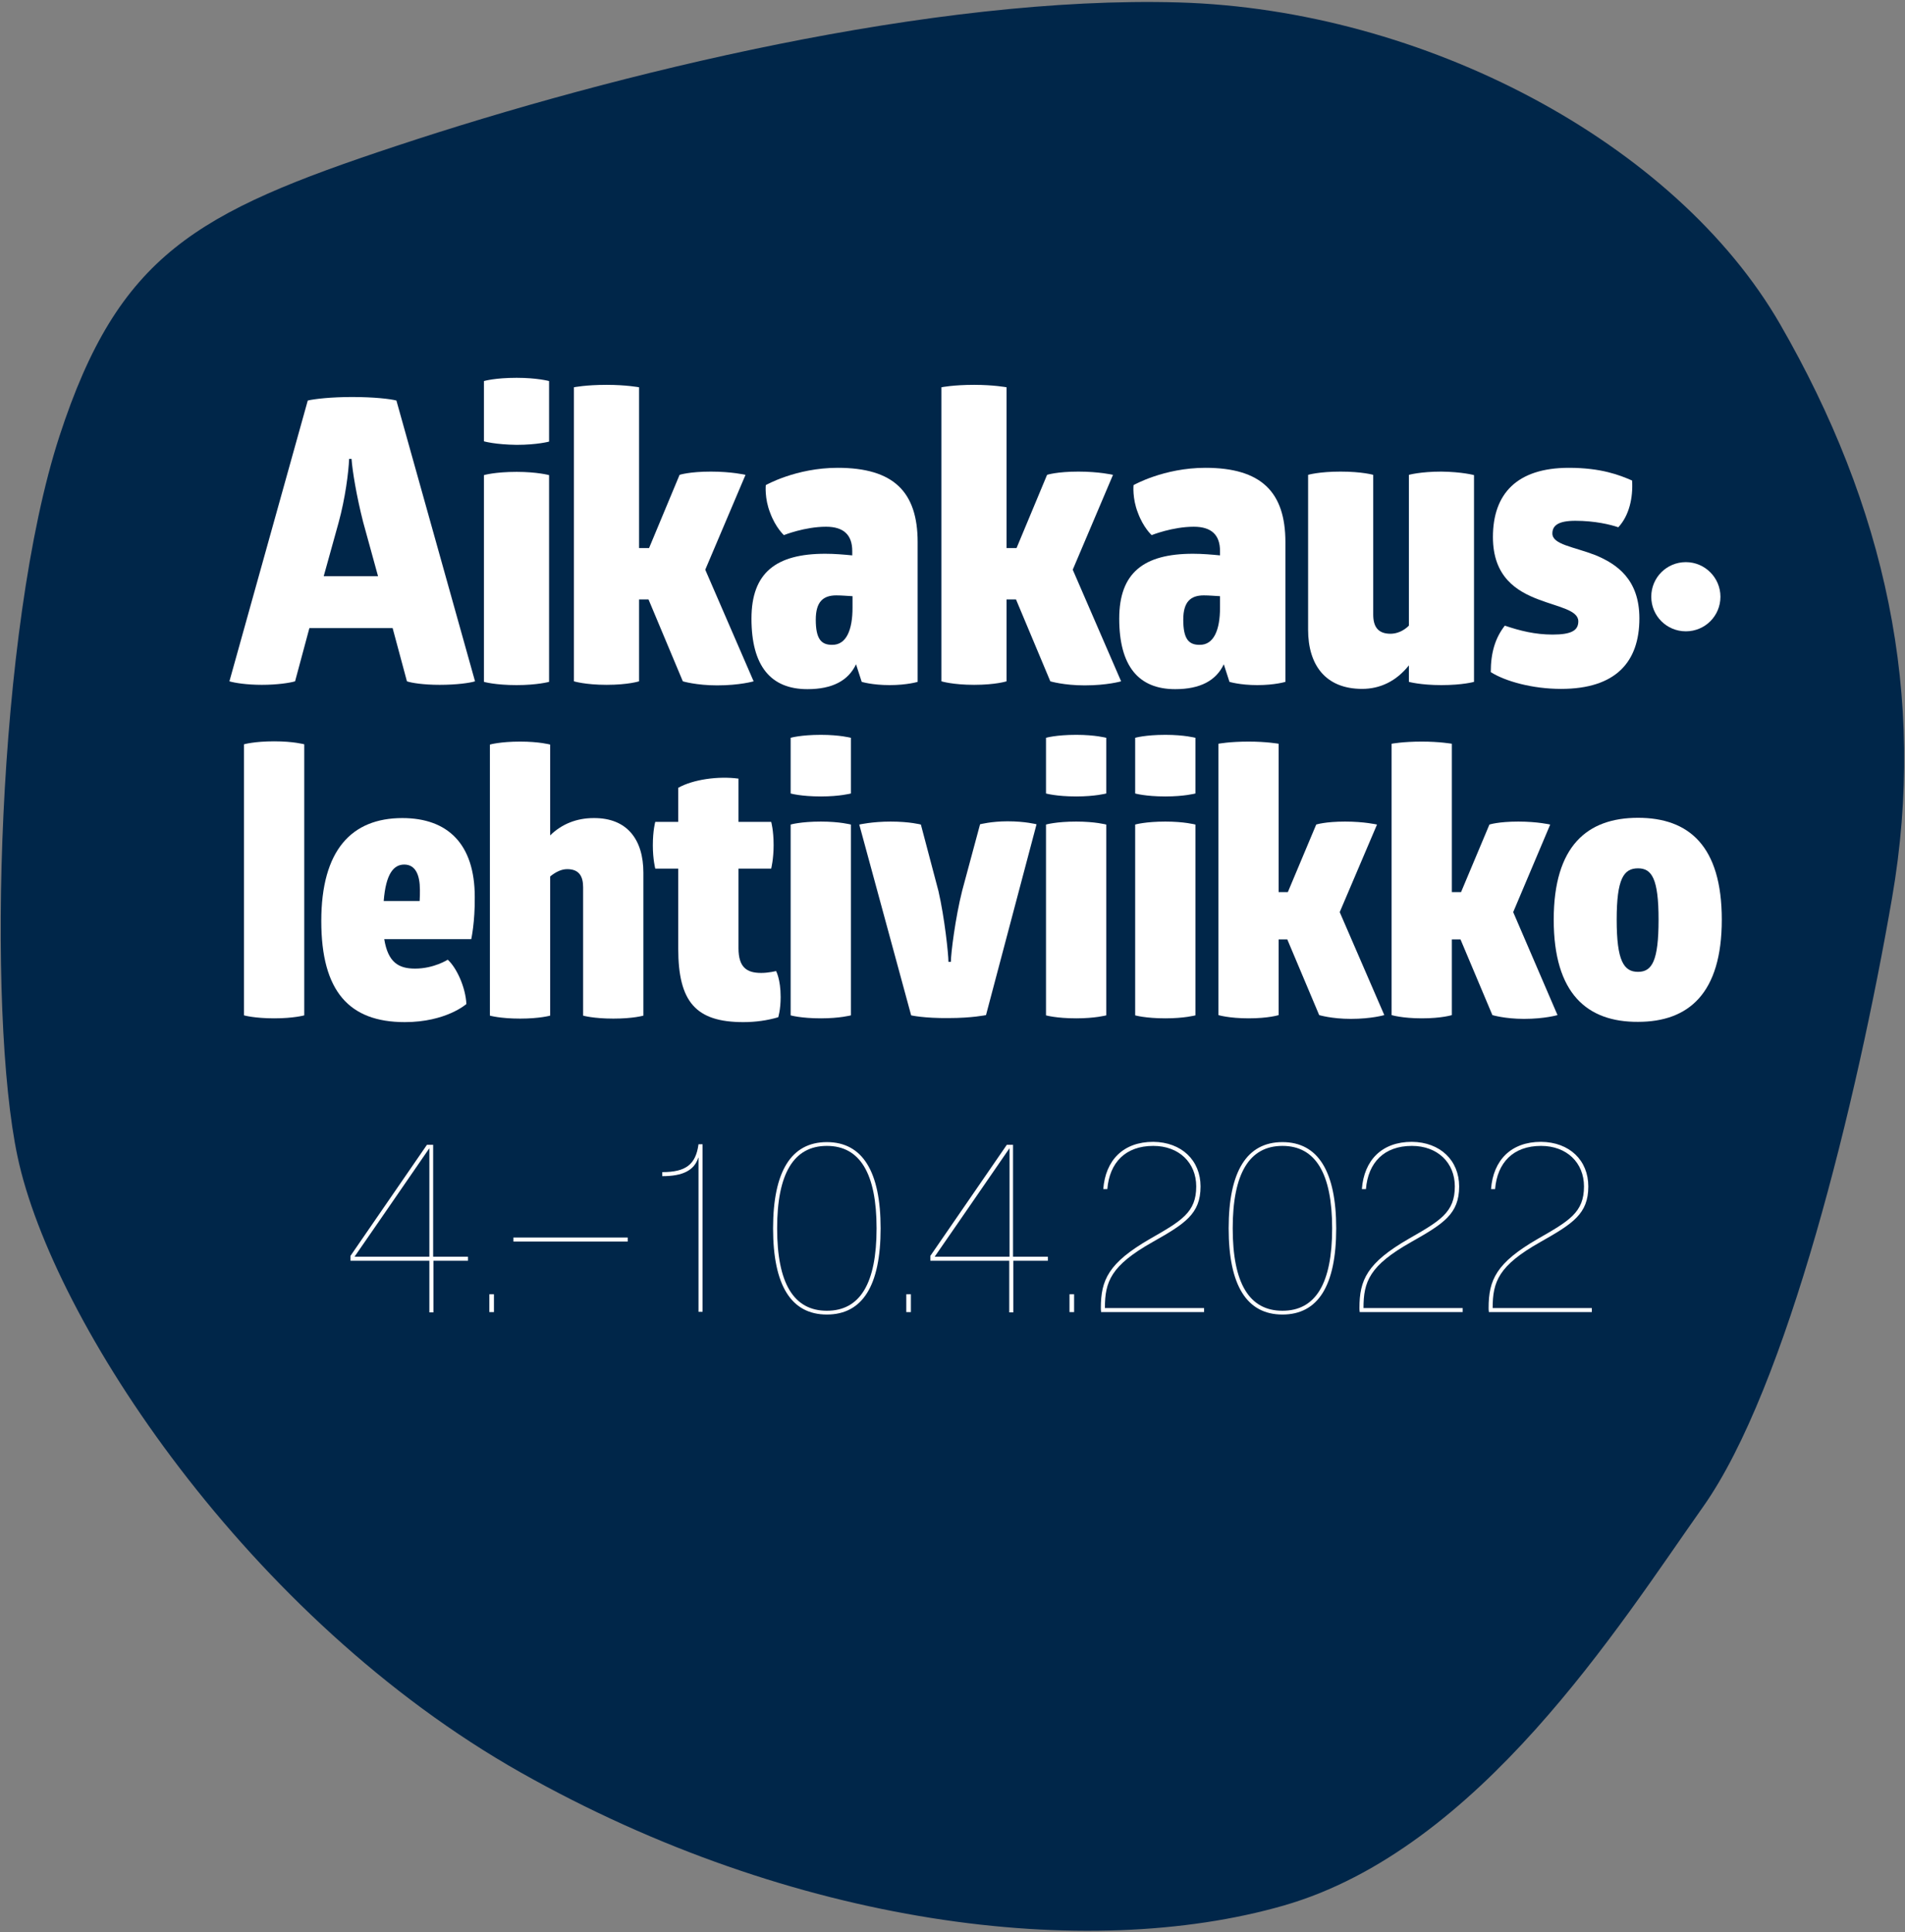 <?xml version="1.0" encoding="UTF-8"?> <svg xmlns="http://www.w3.org/2000/svg" xmlns:xlink="http://www.w3.org/1999/xlink" version="1.1" id="Layer_1" x="0px" y="0px" viewBox="0 0 705 715" style="enable-background:new 0 0 705 715;" xml:space="preserve"><rect x="0" y="0" width="705" height="715" fill="#808080" stroke="none"/> <style type="text/css"> .st0{fill:#002649;} .st1{fill:#FFFFFF;} </style> <path class="st0" d="M146.4,54.1C228,27,345.6-1.7,436.2,0.9S620,52.7,658.8,120s54.4,137.2,41.4,212.3s-38.8,181.2-69.9,225.2 c-31.1,44-82.8,126.8-155.3,147.6s-181.2,7.8-282.2-49.2S19.4,488.8,6.5,428C-4.9,374.6-1.2,232.6,22,161.4 C43.9,94.2,72.5,78.6,146.4,54.1z"></path> <g> <path class="st1" d="M175.8,252.1c-1.9,0.6-6.8,1.3-13.1,1.3c-5.9,0-10.4-0.7-12.1-1.3l-5.3-19.7l-30.8,0l-5.3,19.7 c-2,0.6-6.7,1.3-12.3,1.3c-5.5,0-10-0.7-12-1.3l29-103.9c2.5-0.6,8.7-1.3,16.4-1.3c8.1,0,14.1,0.7,16.4,1.3L175.8,252.1z M125.3,193.4l-5.5,19.8l20.1,0l-5.5-20c-2.5-9.8-4-19.1-4.3-23.4h-0.9C129,174.7,127.8,184.3,125.3,193.4"></path> <path class="st1" d="M179.1,163.3V141c0,0,4-1.2,12.1-1.2c7.6,0,12,1.2,12,1.2l0,22.4c0,0-4.4,1.2-12,1.2 C183.2,164.5,179.1,163.3,179.1,163.3 M179.1,252.3l0-76.5c0,0,4-1.2,12.1-1.2c7.6,0,12,1.2,12,1.2l0,76.5c0,0-4.4,1.2-12,1.2 C183.2,253.5,179.1,252.3,179.1,252.3"></path> <path class="st1" d="M278.9,252.1c0,0-5.1,1.5-13.5,1.5c-7.7,0-12.7-1.5-12.7-1.5L240,221.8h-3.5l0,30.3c0,0-4,1.3-12,1.3 c-7.9,0-12.1-1.3-12.1-1.3l0-108.8c0,0,4.4-0.9,12.1-0.9c7.2,0,12,0.9,12,0.9l0,59.5h3.7l11.3-27.1c0,0,3.6-1.2,11.6-1.2 c7.7,0,12.8,1.2,12.8,1.2L261,210.8L278.9,252.1z"></path> <path class="st1" d="M339.6,200.6l0,51.7c0,0-3.9,1.2-10.4,1.2c-6.4,0-10.3-1.2-10.3-1.2l-2.1-6.5c-2.9,6.1-8.8,9.2-18,9.2 c-13.6,0-20.7-8.6-20.7-26.1c0-17,9.1-24,27.3-24c3.5,0,6.9,0.3,10,0.6v-1.6c0-5.9-3.1-9-9.7-9c-7.9,0-15.6,3.1-15.6,3.1 s-3.1-2.8-5.1-8.3c-2.1-5.3-1.6-10.2-1.6-10.2s11.2-6.4,26.6-6.4C330.7,173.1,339.6,182,339.6,200.6 M315.5,224.9v-4.3 c-2-0.1-4-0.3-6-0.3c-4.9,0-7.6,2.4-7.6,9c0,7.1,2,9.3,6,9.3C313.3,238.7,315.5,232.9,315.5,224.9"></path> <path class="st1" d="M414.9,252.1c0,0-5.1,1.5-13.5,1.5c-7.7,0-12.7-1.5-12.7-1.5L376,221.8h-3.5l0,30.3c0,0-4,1.3-12,1.3 c-7.9,0-12.1-1.3-12.1-1.3l0-108.8c0,0,4.4-0.9,12.1-0.9c7.2,0,12,0.9,12,0.9l0,59.5l3.7,0l11.3-27.1c0,0,3.6-1.2,11.6-1.2 c7.7,0,12.8,1.2,12.8,1.2l-14.9,35.1L414.9,252.1z"></path> <path class="st1" d="M475.7,200.6l0,51.7c0,0-3.9,1.2-10.4,1.2c-6.4,0-10.3-1.2-10.3-1.2l-2.1-6.5c-2.9,6.1-8.8,9.2-18,9.2 c-13.6,0-20.7-8.6-20.7-26.1c0-17,9.1-24,27.3-24c3.5,0,6.9,0.3,10,0.6v-1.6c0-5.9-3.1-9-9.7-9c-7.9,0-15.6,3.1-15.6,3.1 s-3.1-2.8-5.1-8.3c-2.1-5.3-1.6-10.2-1.6-10.2s11.2-6.4,26.6-6.4C466.7,173.1,475.7,182,475.7,200.6 M451.5,224.9v-4.3 c-2-0.1-4-0.3-6-0.3c-4.9,0-7.6,2.4-7.6,9c0,7.1,2,9.3,6,9.3C449.3,238.7,451.5,232.9,451.5,224.9"></path> <path class="st1" d="M545.5,175.8l0,76.5c0,0-4.1,1.2-12.1,1.2c-7.7,0-12-1.2-12-1.2v-6.1c-4.7,5.9-10.7,8.7-17.3,8.7 c-13.6,0-20-8.9-20-21.9l0-57.3c0,0,4-1.2,12-1.2c8,0,12.1,1.2,12.1,1.2v51.7c0,4.4,1.7,7.1,6.4,7.1c2.3,0,4.8-1,6.8-3l0-55.8 c0,0,4.3-1.2,12-1.2C541.2,174.6,545.5,175.8,545.5,175.8"></path> <path class="st1" d="M551.7,248.7c0-7.3,1.7-12.7,5.2-17.2c5.6,1.9,11.2,3.3,17.7,3.3c7.1,0,9.5-1.6,9.5-4.9c0-4.1-7.1-5.2-14.5-8 c-8.3-3.1-17.1-8.4-17.1-23.2c0-16,8.9-25.6,28.1-25.6c12,0,18.8,2.7,23.4,4.7c0.4,6.4-1.1,13-5.1,17.3c-2.9-1-8.7-2.4-15.9-2.4 c-6.4,0-8.5,1.8-8.5,4.7c0,4.1,7.9,4.9,15.9,8c8,3.3,16.3,9,16.3,23.4c0,16.1-8.7,26.1-29,26.1 C567.1,254.9,557.1,252.1,551.7,248.7"></path> <path class="st1" d="M90.3,375.7l0-100.3c0,0,3.8-1.1,11.2-1.1c7.1,0,11.1,1.1,11.1,1.1l0,100.3c0,0-3.9,1.1-11.1,1.1 C94.1,376.8,90.3,375.7,90.3,375.7"></path> <path class="st1" d="M174.4,347.5h-32.2c1.4,8.6,5.3,10.9,11.4,10.9c7,0,12.1-3.3,12.1-3.3c3.3,3,6.6,10.2,6.9,16.4 c0,0-7.5,6.7-22.8,6.7c-20.5,0-30.9-11.3-30.9-37.4c0-26.2,11.2-38.1,30-38.1c16.8,0,26.8,9.6,26.8,29.2 C175.8,341.2,174.4,347.5,174.4,347.5 M142,333.4h13.3c0.1-1.4,0.1-2.7,0.1-4.1c0-5.5-1.6-9.4-5.8-9.4 C145.8,319.9,142.8,323.1,142,333.4"></path> <path class="st1" d="M238.1,322.9l0,52.9c0,0-3.7,1.1-11.1,1.1c-7.4,0-11.2-1.1-11.2-1.1l0-47.5c0-4.2-1.6-6.7-5.9-6.7 c-2.1,0-4.2,1-6.3,2.7l0,51.5c0,0-3.9,1.1-11.1,1.1c-7.4,0-11.2-1.1-11.2-1.1l0-100.3c0,0,3.8-1.1,11.2-1.1 c7.1,0,11.1,1.1,11.1,1.1l0,33.6c4.3-4.2,9.8-6.4,16.1-6.4C232.2,302.6,238.1,310.8,238.1,322.9"></path> <path class="st1" d="M288.9,368.9c0,4.8-0.9,7.5-0.9,7.5c-4.1,1.2-8.4,1.8-12.9,1.8c-17.5,0-24.1-7.4-24.1-27.2v-29.6h-8.5 c0,0-0.9-3.4-0.9-8.6c0-5.6,0.9-8.7,0.9-8.7h8.5v-12.6c5.5-3.1,14.8-4.4,22.3-3.4v16h12.1c0,0,0.9,3.1,0.9,8.6 c0,5.2-0.9,8.7-0.9,8.7h-12.1l0,29.4c0,7.2,3.1,9.2,8.4,9.2c2.8,0,5.5-0.7,5.5-0.7S288.9,362.3,288.9,368.9"></path> <path class="st1" d="M292.6,293.6V273c0,0,3.7-1.1,11.2-1.1c7,0,11.1,1.1,11.1,1.1v20.6c0,0-4.1,1.1-11.1,1.1 C296.4,294.7,292.6,293.6,292.6,293.6 M292.6,375.7l0-70.6c0,0,3.7-1.1,11.2-1.1c7,0,11.1,1.1,11.1,1.1l0,70.6 c0,0-4.1,1.1-11.1,1.1C296.4,376.8,292.6,375.7,292.6,375.7"></path> <path class="st1" d="M337.2,375.7l-19.2-70.6c0,0,4.8-1.1,11.6-1.1c7.1,0,11.2,1.1,11.2,1.1l6.5,24.6c2.3,10,3.7,23.4,3.7,26.2h0.9 c0-3,1.6-16.1,4.2-26.4l6.6-24.5c0,0,4.2-1.1,10.2-1.1c6.5,0,10.7,1.1,10.7,1.1l-18.7,70.6c0,0-5.2,1.1-13.8,1.1 C342,376.8,337.2,375.7,337.2,375.7"></path> <path class="st1" d="M387.1,293.6l0-20.6c0,0,3.7-1.1,11.2-1.1c7,0,11.1,1.1,11.1,1.1v20.6c0,0-4.1,1.1-11.1,1.1 C390.9,294.7,387.1,293.6,387.1,293.6 M387.1,375.7l0-70.6c0,0,3.7-1.1,11.2-1.1c7,0,11.1,1.1,11.1,1.1l0,70.6 c0,0-4.1,1.1-11.1,1.1C390.9,376.8,387.1,375.7,387.1,375.7"></path> <path class="st1" d="M420.1,293.6V273c0,0,3.7-1.1,11.2-1.1c7,0,11.1,1.1,11.1,1.1l0,20.6c0,0-4.1,1.1-11.1,1.1 C423.9,294.7,420.1,293.6,420.1,293.6 M420.1,375.7l0-70.6c0,0,3.7-1.1,11.2-1.1c7,0,11.1,1.1,11.1,1.1l0,70.6 c0,0-4.1,1.1-11.1,1.1C423.9,376.8,420.1,375.7,420.1,375.7"></path> <path class="st1" d="M512.3,375.6c0,0-4.7,1.4-12.4,1.4c-7.1,0-11.7-1.4-11.7-1.4l-11.8-28h-3.2v28c0,0-3.7,1.2-11.1,1.2 c-7.3,0-11.2-1.2-11.2-1.2l0-100.4c0,0,4.1-0.8,11.2-0.8c6.6,0,11.1,0.8,11.1,0.8v54.9h3.4l10.5-25c0,0,3.3-1.1,10.7-1.1 c7.1,0,11.8,1.1,11.8,1.1l-13.8,32.4L512.3,375.6z"></path> <path class="st1" d="M576.4,375.6c0,0-4.7,1.4-12.4,1.4c-7.1,0-11.7-1.4-11.7-1.4l-11.8-28h-3.2v28c0,0-3.7,1.2-11.1,1.2 c-7.3,0-11.2-1.2-11.2-1.2V275.2c0,0,4.1-0.8,11.2-0.8c6.6,0,11.1,0.8,11.1,0.8v54.9l3.4,0l10.5-25c0,0,3.3-1.1,10.7-1.1 c7.1,0,11.8,1.1,11.8,1.1L560,337.5L576.4,375.6z"></path> <path class="st1" d="M575,340.3c0-27.3,12.4-37.7,31.2-37.7c18.8,0,31,10.4,31,37.7c0,27.3-12.3,37.8-31,37.8 C587.4,378.2,575,367.7,575,340.3 M613.8,340.3c0-15.2-2.5-19-7.6-19c-5.3,0-7.9,3.8-7.9,19c0,15.2,2.6,19.3,7.9,19.3 C611.4,359.6,613.8,355.5,613.8,340.3"></path> <path class="st1" d="M636.7,220.8c0,7.1-5.7,12.8-12.8,12.8c-7.1,0-12.8-5.7-12.8-12.8c0-7.1,5.7-12.8,12.8-12.8 C631,208,636.7,213.8,636.7,220.8"></path> </g> <g> <path class="st1" d="M160.4,466.5v19.1h-1.5v-19.1h-29.2v-1.8l28.3-41.1h2.3V465h12.9v1.5H160.4z M158.9,465v-10.3v-29.7h-0.1 l-18.4,26.7l-9.2,13.3H158.9z"></path> <path class="st1" d="M181.1,485.5v-6.6h1.7v6.6H181.1z"></path> <path class="st1" d="M190,459.4v-1.5h42.3v1.5H190z"></path> <path class="st1" d="M258.5,485.5v-57.1h-0.1c-1.5,4.7-5.8,6.8-13.3,6.8v-1.5c8.7,0,12.4-2.8,13.4-10.3h1.5v62H258.5z"></path> <path class="st1" d="M325.9,454.5c0,21.2-6.7,31.9-19.9,31.9s-19.9-10.8-19.9-31.9c0-21,6.7-31.9,19.9-31.9 S325.9,433.5,325.9,454.5z M287.6,454.5c0,20.3,6.1,30.5,18.4,30.5s18.4-10.1,18.4-30.5c0-20.2-6.1-30.5-18.4-30.5 S287.6,434.3,287.6,454.5z"></path> <path class="st1" d="M335.4,485.5v-6.6h1.7v6.6H335.4z"></path> <path class="st1" d="M375,466.5v19.1h-1.5v-19.1h-29.2v-1.8l28.3-41.1h2.3V465h12.9v1.5H375z M373.6,465v-10.3v-29.7h-0.1 l-18.4,26.7l-9.2,13.3H373.6z"></path> <path class="st1" d="M395.8,485.5v-6.6h1.7v6.6H395.8z"></path> <path class="st1" d="M444.3,439c0,10.2-5.8,13.8-17.8,20.6c-15.4,8.7-17.6,14.6-17.6,24.4h36.7v1.5h-38.1c-0.1-0.7-0.1-1.2-0.1-1.5 c0-10.4,2.8-16.7,18.2-25.6c11.7-6.7,17.1-9.8,17.1-19.4c0-8.8-6.4-15-15.9-15c-10.3,0-16.2,6.2-17,16h-1.5 c0.8-10.7,7.4-17.5,18.5-17.5C437.3,422.6,444.3,429.4,444.3,439z"></path> <path class="st1" d="M494.5,454.5c0,21.2-6.7,31.9-19.9,31.9s-19.9-10.8-19.9-31.9c0-21,6.7-31.9,19.9-31.9 S494.5,433.5,494.5,454.5z M456.2,454.5c0,20.3,6.1,30.5,18.4,30.5c12.3,0,18.4-10.1,18.4-30.5c0-20.2-6.1-30.5-18.4-30.5 C462.3,424,456.2,434.3,456.2,454.5z"></path> <path class="st1" d="M540,439c0,10.2-5.8,13.8-17.8,20.6c-15.4,8.7-17.6,14.6-17.6,24.4h36.7v1.5h-38.1c-0.1-0.7-0.1-1.2-0.1-1.5 c0-10.4,2.8-16.7,18.2-25.6c11.7-6.7,17.1-9.8,17.1-19.4c0-8.8-6.4-15-15.9-15c-10.3,0-16.2,6.2-17,16h-1.5 c0.8-10.7,7.4-17.5,18.5-17.5C533,422.6,540,429.4,540,439z"></path> <path class="st1" d="M587.8,439c0,10.2-5.8,13.8-17.8,20.6c-15.4,8.7-17.6,14.6-17.6,24.4h36.7v1.5h-38.1c-0.1-0.7-0.1-1.2-0.1-1.5 c0-10.4,2.8-16.7,18.2-25.6c11.7-6.7,17.1-9.8,17.1-19.4c0-8.8-6.4-15-15.9-15c-10.3,0-16.2,6.2-17,16h-1.5 c0.8-10.7,7.4-17.5,18.5-17.5C580.9,422.6,587.8,429.4,587.8,439z"></path> </g> </svg> 